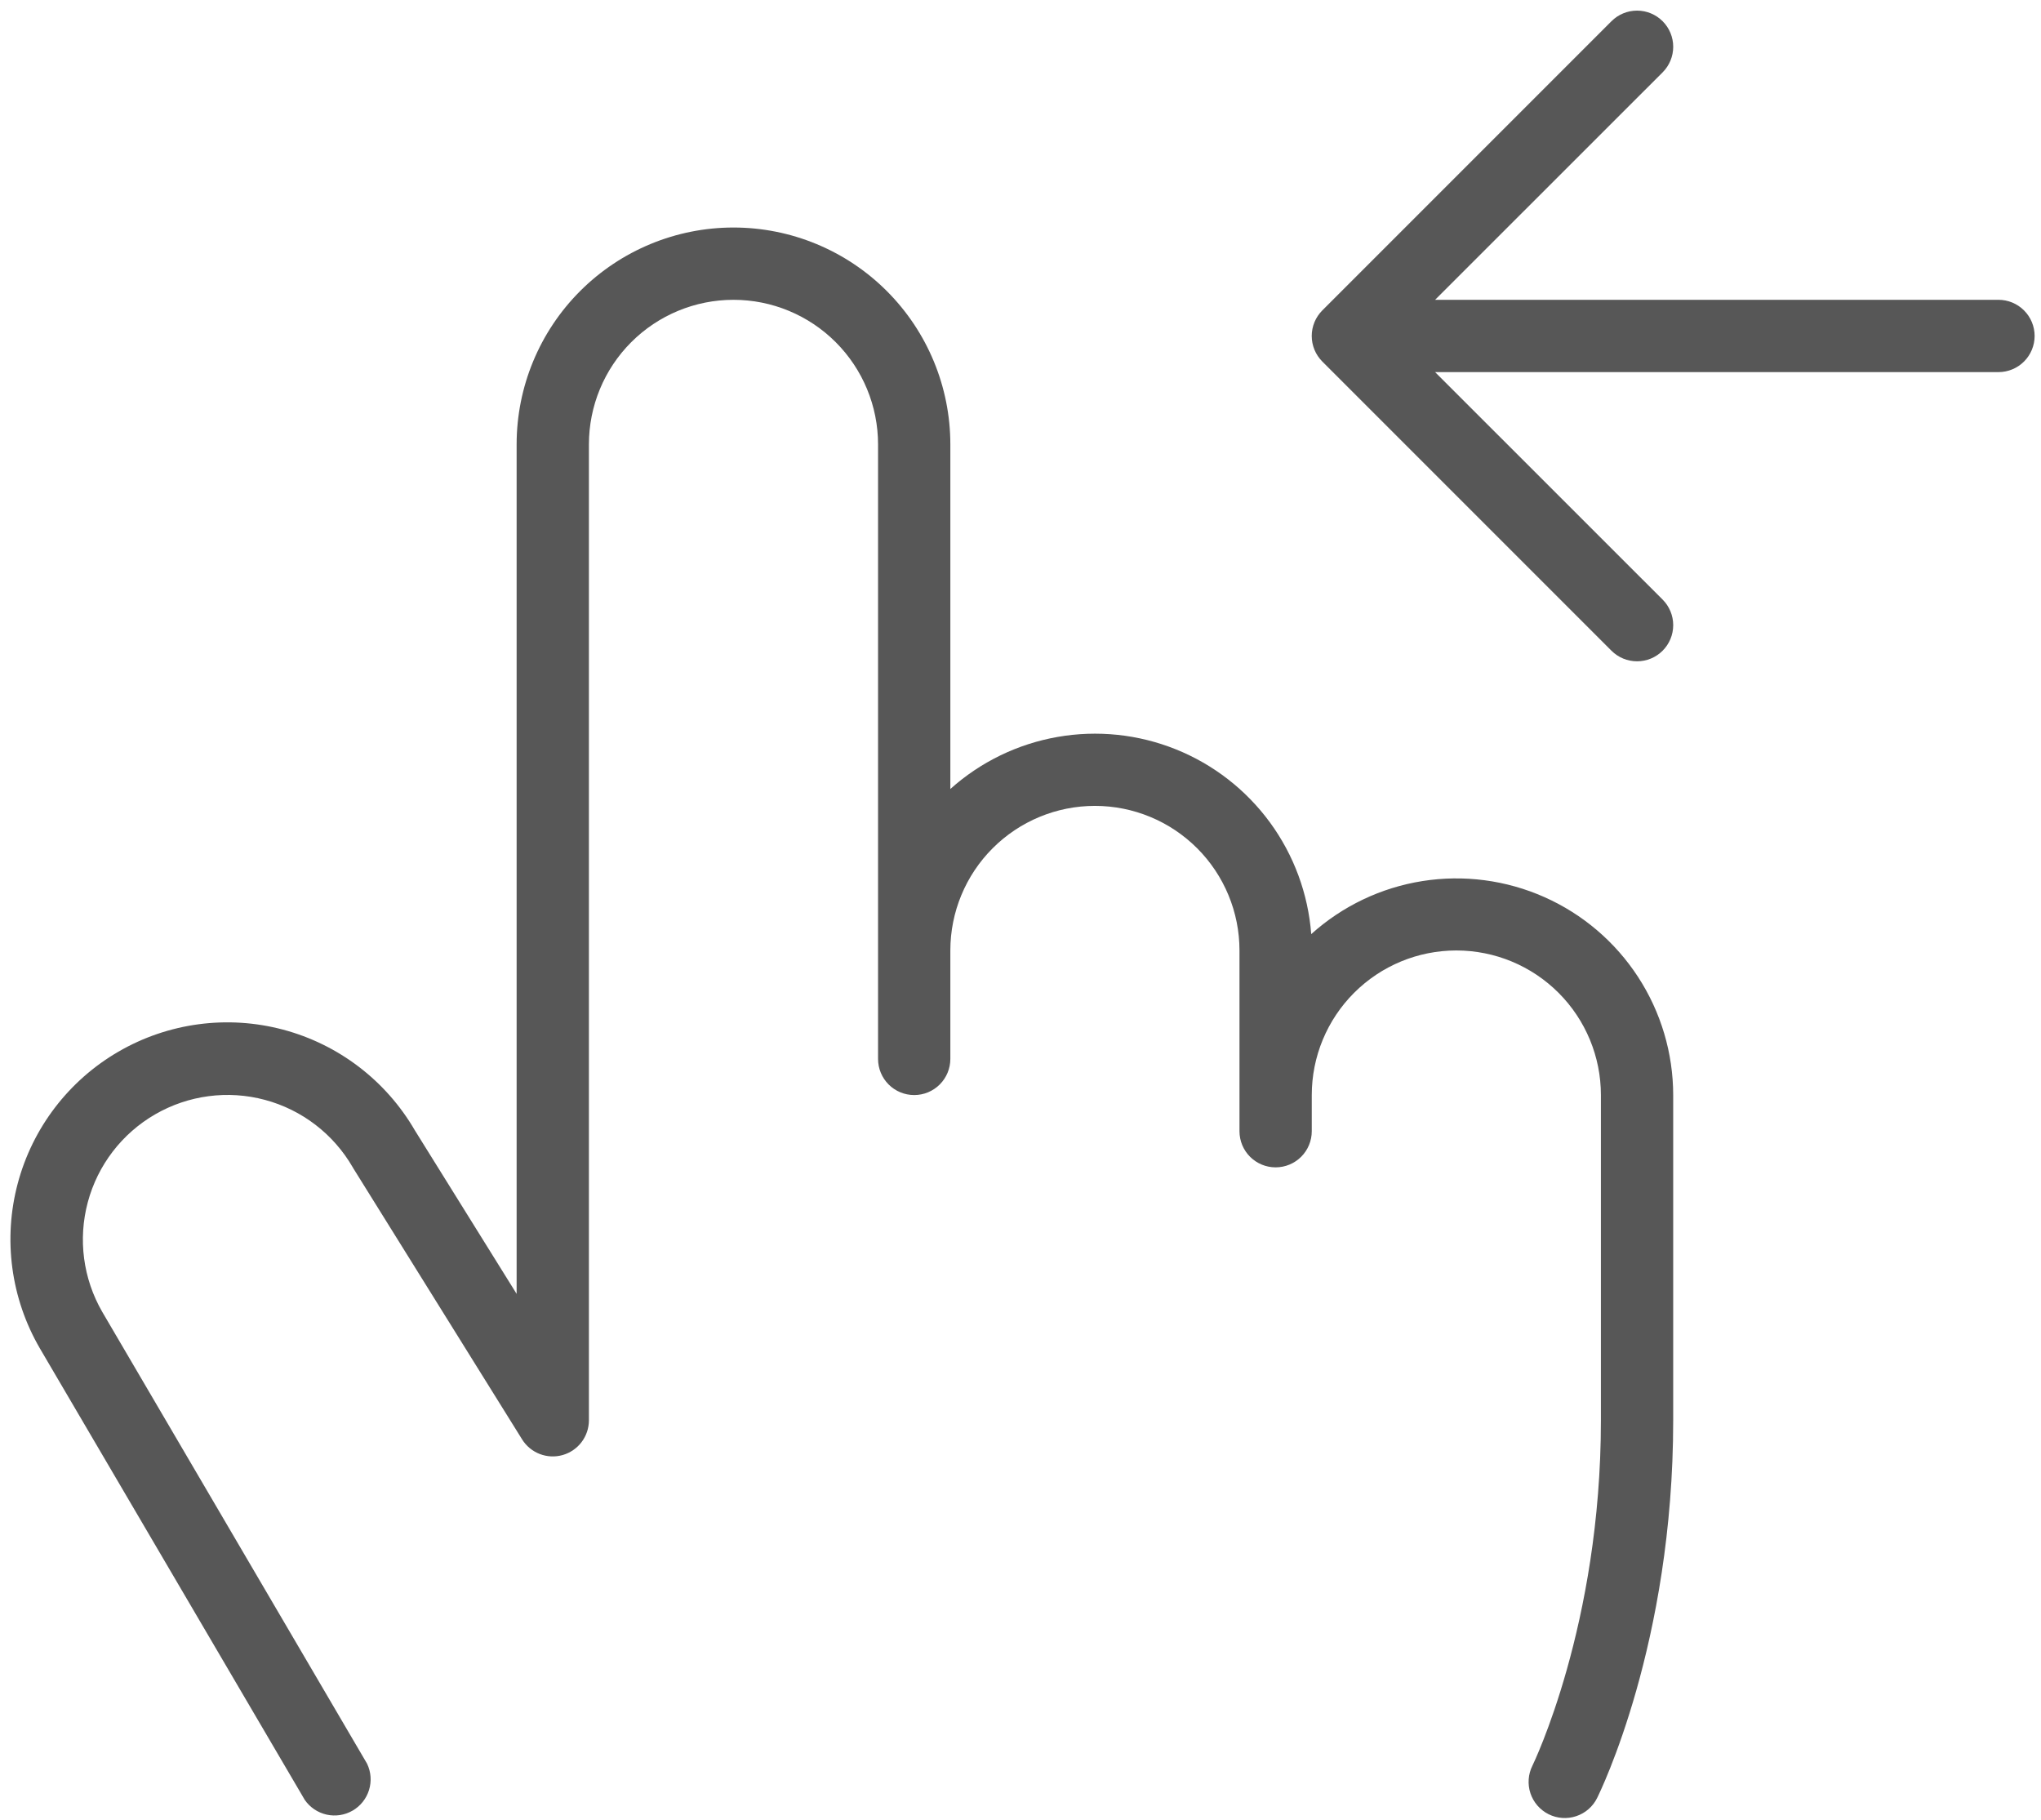 <?xml version="1.0" encoding="UTF-8"?> <svg xmlns="http://www.w3.org/2000/svg" width="120" height="107" viewBox="0 0 120 107" fill="none"> <path d="M98.375 64.375V83.5C98.375 96.601 94.082 105.335 93.901 105.701C93.777 105.951 93.604 106.174 93.393 106.357C93.182 106.54 92.937 106.679 92.672 106.767C92.407 106.856 92.127 106.891 91.849 106.871C91.57 106.851 91.298 106.777 91.049 106.652C90.799 106.527 90.576 106.354 90.393 106.143C90.21 105.932 90.071 105.688 89.982 105.423C89.894 105.158 89.859 104.878 89.879 104.599C89.898 104.321 89.973 104.049 90.098 103.799C90.135 103.72 94.125 95.538 94.125 83.5V64.375C94.125 62.121 93.229 59.959 91.635 58.365C90.041 56.771 87.879 55.875 85.625 55.875C83.37 55.875 81.208 56.771 79.614 58.365C78.02 59.959 77.125 62.121 77.125 64.375V66.5C77.125 67.064 76.901 67.604 76.502 68.003C76.104 68.401 75.563 68.625 75 68.625C74.436 68.625 73.895 68.401 73.497 68.003C73.098 67.604 72.875 67.064 72.875 66.5V55.875C72.875 53.621 71.979 51.459 70.385 49.865C68.791 48.271 66.629 47.375 64.375 47.375C62.12 47.375 59.958 48.271 58.364 49.865C56.77 51.459 55.875 53.621 55.875 55.875V62.25C55.875 62.814 55.651 63.354 55.252 63.753C54.854 64.151 54.313 64.375 53.75 64.375C53.186 64.375 52.645 64.151 52.247 63.753C51.848 63.354 51.625 62.814 51.625 62.25V26.125C51.625 23.871 50.729 21.709 49.135 20.115C47.541 18.521 45.379 17.625 43.125 17.625C40.87 17.625 38.708 18.521 37.114 20.115C35.52 21.709 34.625 23.871 34.625 26.125V83.5C34.623 83.961 34.472 84.409 34.194 84.776C33.916 85.143 33.526 85.41 33.083 85.537C32.64 85.663 32.168 85.642 31.738 85.477C31.308 85.312 30.943 85.012 30.699 84.621L20.775 68.684C20.761 68.664 20.748 68.642 20.738 68.62C19.61 66.667 17.754 65.242 15.576 64.658C13.398 64.074 11.077 64.38 9.125 65.507C7.172 66.634 5.747 68.491 5.163 70.669C4.579 72.847 4.884 75.167 6.011 77.12L21.582 103.682C21.814 104.165 21.855 104.716 21.697 105.228C21.539 105.739 21.195 106.172 20.732 106.44C20.269 106.708 19.723 106.792 19.201 106.675C18.679 106.557 18.22 106.248 17.917 105.807L2.335 79.25C1.495 77.802 0.948 76.202 0.726 74.543C0.504 72.883 0.611 71.196 1.041 69.578C1.909 66.309 4.04 63.52 6.965 61.823C9.89 60.126 13.369 59.66 16.638 60.528C19.906 61.396 22.696 63.527 24.393 66.452L30.375 76.063V26.125C30.375 22.744 31.718 19.501 34.109 17.11C36.5 14.719 39.743 13.375 43.125 13.375C46.506 13.375 49.749 14.719 52.14 17.11C54.531 19.501 55.875 22.744 55.875 26.125V46.382C57.647 44.794 59.829 43.735 62.173 43.323C64.516 42.911 66.928 43.163 69.136 44.051C71.344 44.939 73.259 46.427 74.665 48.346C76.071 50.266 76.912 52.541 77.093 54.914C78.924 53.265 81.193 52.182 83.626 51.796C86.06 51.41 88.553 51.737 90.804 52.738C93.055 53.739 94.969 55.37 96.312 57.436C97.656 59.501 98.372 61.911 98.375 64.375ZM117.5 17.625H84.376L97.753 4.254C98.152 3.855 98.376 3.314 98.376 2.75C98.376 2.186 98.152 1.645 97.753 1.247C97.354 0.848 96.814 0.624 96.25 0.624C95.686 0.624 95.145 0.848 94.746 1.247L77.746 18.247C77.549 18.444 77.392 18.678 77.285 18.936C77.178 19.194 77.123 19.471 77.123 19.75C77.123 20.029 77.178 20.306 77.285 20.564C77.392 20.822 77.549 21.056 77.746 21.254L94.746 38.254C94.944 38.451 95.178 38.608 95.436 38.715C95.694 38.821 95.97 38.876 96.25 38.876C96.529 38.876 96.805 38.821 97.063 38.715C97.321 38.608 97.556 38.451 97.753 38.254C97.95 38.056 98.107 37.822 98.214 37.564C98.321 37.306 98.376 37.029 98.376 36.75C98.376 36.471 98.321 36.194 98.214 35.937C98.107 35.679 97.95 35.444 97.753 35.247L84.376 21.875H117.5C118.063 21.875 118.604 21.651 119.002 21.253C119.401 20.854 119.625 20.314 119.625 19.75C119.625 19.187 119.401 18.646 119.002 18.248C118.604 17.849 118.063 17.625 117.5 17.625Z" fill="#575757"></path> </svg> 
